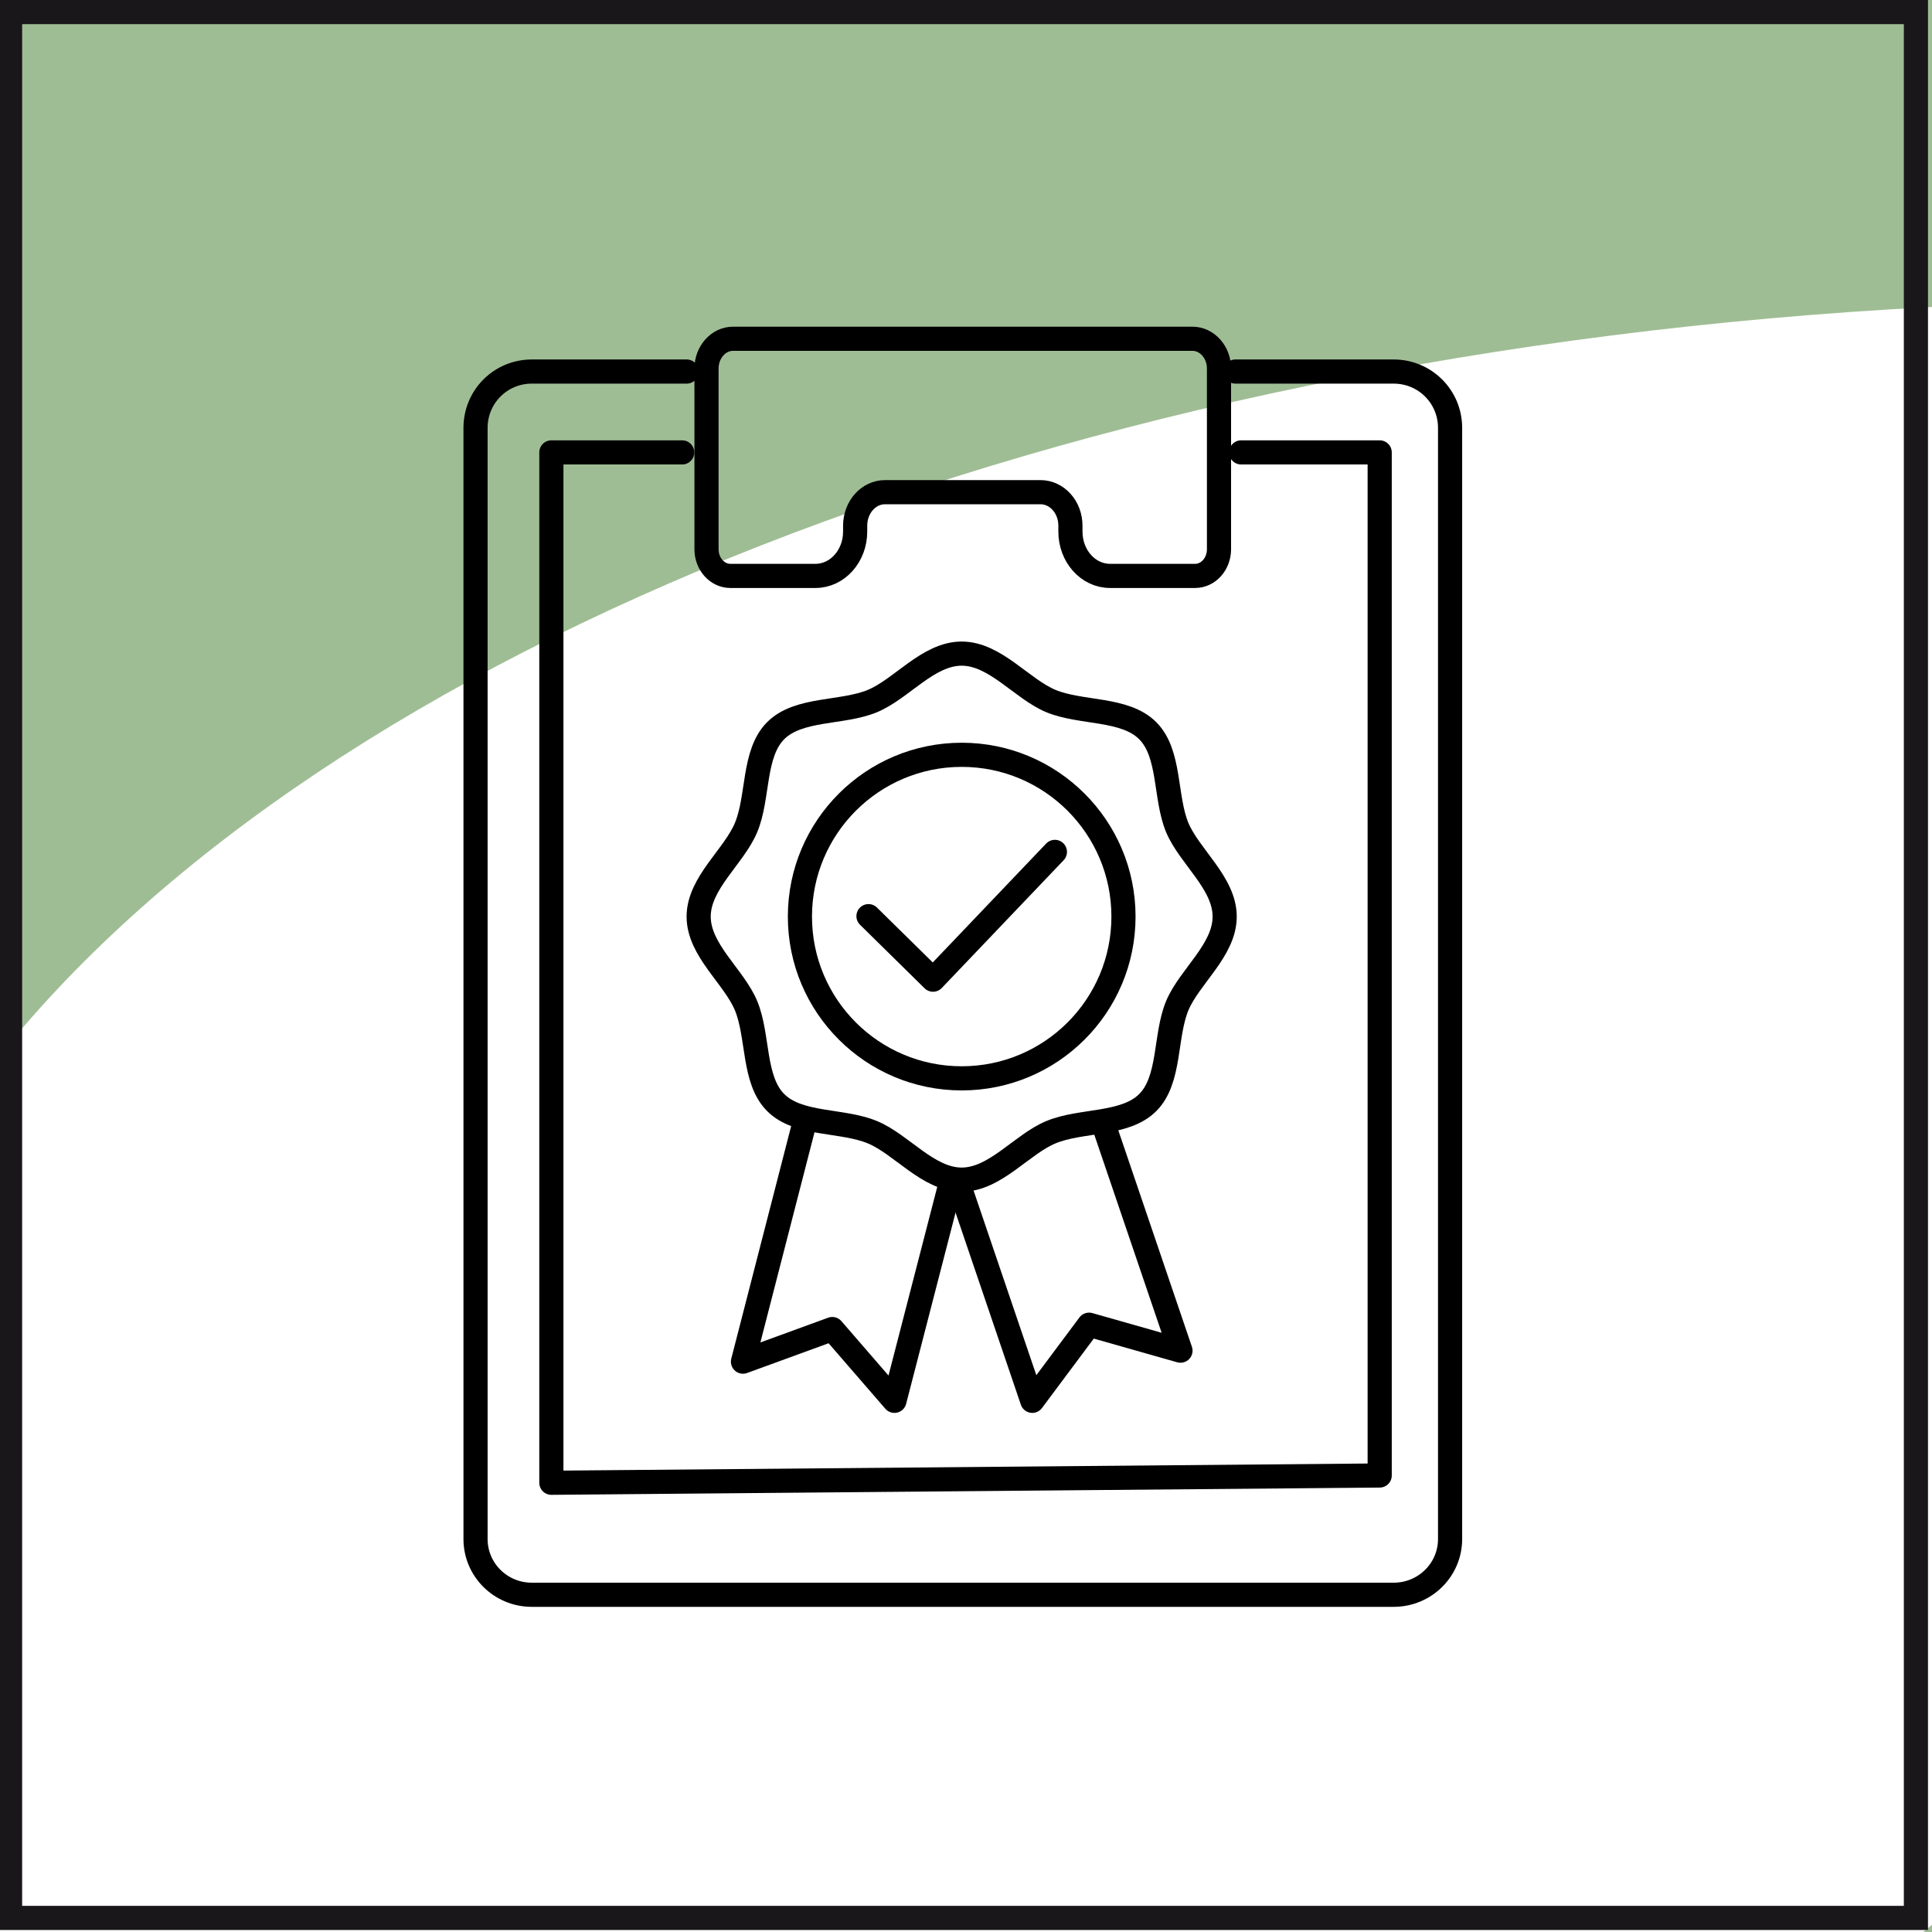<?xml version="1.0" encoding="utf-8"?>
<!-- Generator: Adobe Illustrator 16.0.4, SVG Export Plug-In . SVG Version: 6.00 Build 0)  -->
<!DOCTYPE svg PUBLIC "-//W3C//DTD SVG 1.1//EN" "http://www.w3.org/Graphics/SVG/1.1/DTD/svg11.dtd">
<svg version="1.1" id="Ebene_1" xmlns="http://www.w3.org/2000/svg" xmlns:xlink="http://www.w3.org/1999/xlink" x="0px" y="0px"
	 width="80px" height="80px" viewBox="0 0 80 80" enable-background="new 0 0 80 80" xml:space="preserve">
<rect y="0" fill="#FFFFFF" width="80" height="80"/>
<g>
	<path opacity="0.5" fill="#417C2A" d="M80,12.712V0H0v43.688C13.547,26.824,43.868,14.583,80,12.712z"/>
	<path opacity="0.5" fill="#417C2A" d="M79.637,80H80v-0.301C79.881,79.803,79.756,79.896,79.637,80z"/>
</g>
<g>
	<path fill="#1A171B" d="M78.834,1v77.917H0.917V1H78.834 M79.834,0H-0.083v79.917h79.917V0L79.834,0z"/>
</g>
<g>
	<path fill="none" stroke="#000000" stroke-linecap="round" stroke-linejoin="round" stroke-miterlimit="10" d="M51.156,15.385
		h6.552c1.294,0,2.337,1.037,2.337,2.332V63.73c0,1.27-1.043,2.306-2.337,2.306H22.021c-1.293,0-2.33-1.036-2.33-2.306V17.717
		c0-1.294,1.037-2.332,2.33-2.332h6.413"/>
	<polyline fill="none" stroke="#000000" stroke-linecap="round" stroke-linejoin="round" stroke-miterlimit="10" points="
		28.248,18.733 22.831,18.733 22.831,61.398 57.13,61.097 57.13,18.733 51.393,18.733 	"/>
	<path fill="none" stroke="#000000" stroke-linecap="round" stroke-linejoin="round" stroke-miterlimit="10" d="M30.356,14.027
		c-0.608,0-1.101,0.554-1.101,1.232v7.484c0,0.608,0.441,1.104,0.988,1.104h3.525c0.905,0,1.642-0.82,1.642-1.835v-0.243
		c0-0.768,0.552-1.389,1.238-1.389h6.437c0.686,0,1.239,0.621,1.239,1.389v0.243c0,1.015,0.733,1.835,1.641,1.835h3.523
		c0.546,0,0.988-0.496,0.988-1.104v-7.484c0-0.678-0.494-1.232-1.102-1.232H30.356z"/>
	<g>
		<g>
			<g>
				<g>
					<polyline fill="none" stroke="#000000" stroke-linejoin="round" stroke-miterlimit="10" points="45.653,46.434 48.881,55.928 
						45.096,54.853 42.745,58.005 39.627,48.832 					"/>
				</g>
			</g>
			<g>
				<g>
					<polyline fill="none" stroke="#000000" stroke-linejoin="round" stroke-miterlimit="10" points="39.413,48.81 37.037,58.005 
						34.463,55.033 30.765,56.383 33.362,46.298 					"/>
				</g>
			</g>
		</g>
		<g>
			<g>
				<g>
					<path fill="none" stroke="#000000" stroke-linejoin="round" stroke-miterlimit="10" d="M50.711,37.954
						c0,1.396-1.463,2.485-1.967,3.697c-0.518,1.259-0.273,3.062-1.221,4.007c-0.948,0.944-2.748,0.701-4.005,1.224
						c-1.212,0.5-2.307,1.964-3.697,1.964c-1.393,0-2.487-1.464-3.698-1.964c-1.254-0.522-3.057-0.279-4.003-1.227
						c-0.945-0.942-0.706-2.745-1.224-4.004c-0.5-1.212-1.966-2.301-1.966-3.697c0-1.393,1.466-2.485,1.966-3.695
						c0.521-1.256,0.279-3.058,1.224-4.004c0.948-0.948,2.749-0.707,4.003-1.225c1.213-0.504,2.305-1.965,3.698-1.965
						c1.39,0,2.485,1.461,3.697,1.965c1.257,0.519,3.057,0.277,4.005,1.225c0.947,0.946,0.703,2.748,1.221,4.004
						C49.248,35.469,50.711,36.561,50.711,37.954z"/>
				</g>
			</g>
			<g>
				<g>
					<path fill="none" stroke="#000000" stroke-linejoin="round" stroke-miterlimit="10" d="M46.521,37.954
						c0,3.702-3,6.698-6.699,6.698c-3.699,0-6.699-2.996-6.699-6.698c0-3.699,3-6.699,6.699-6.699
						C43.521,31.254,46.521,34.255,46.521,37.954z"/>
				</g>
			</g>
			<polyline fill="none" stroke="#000000" stroke-linecap="round" stroke-linejoin="round" stroke-miterlimit="10" points="
				35.962,37.936 38.635,40.566 43.681,35.275 			"/>
		</g>
	</g>
</g>
</svg>
